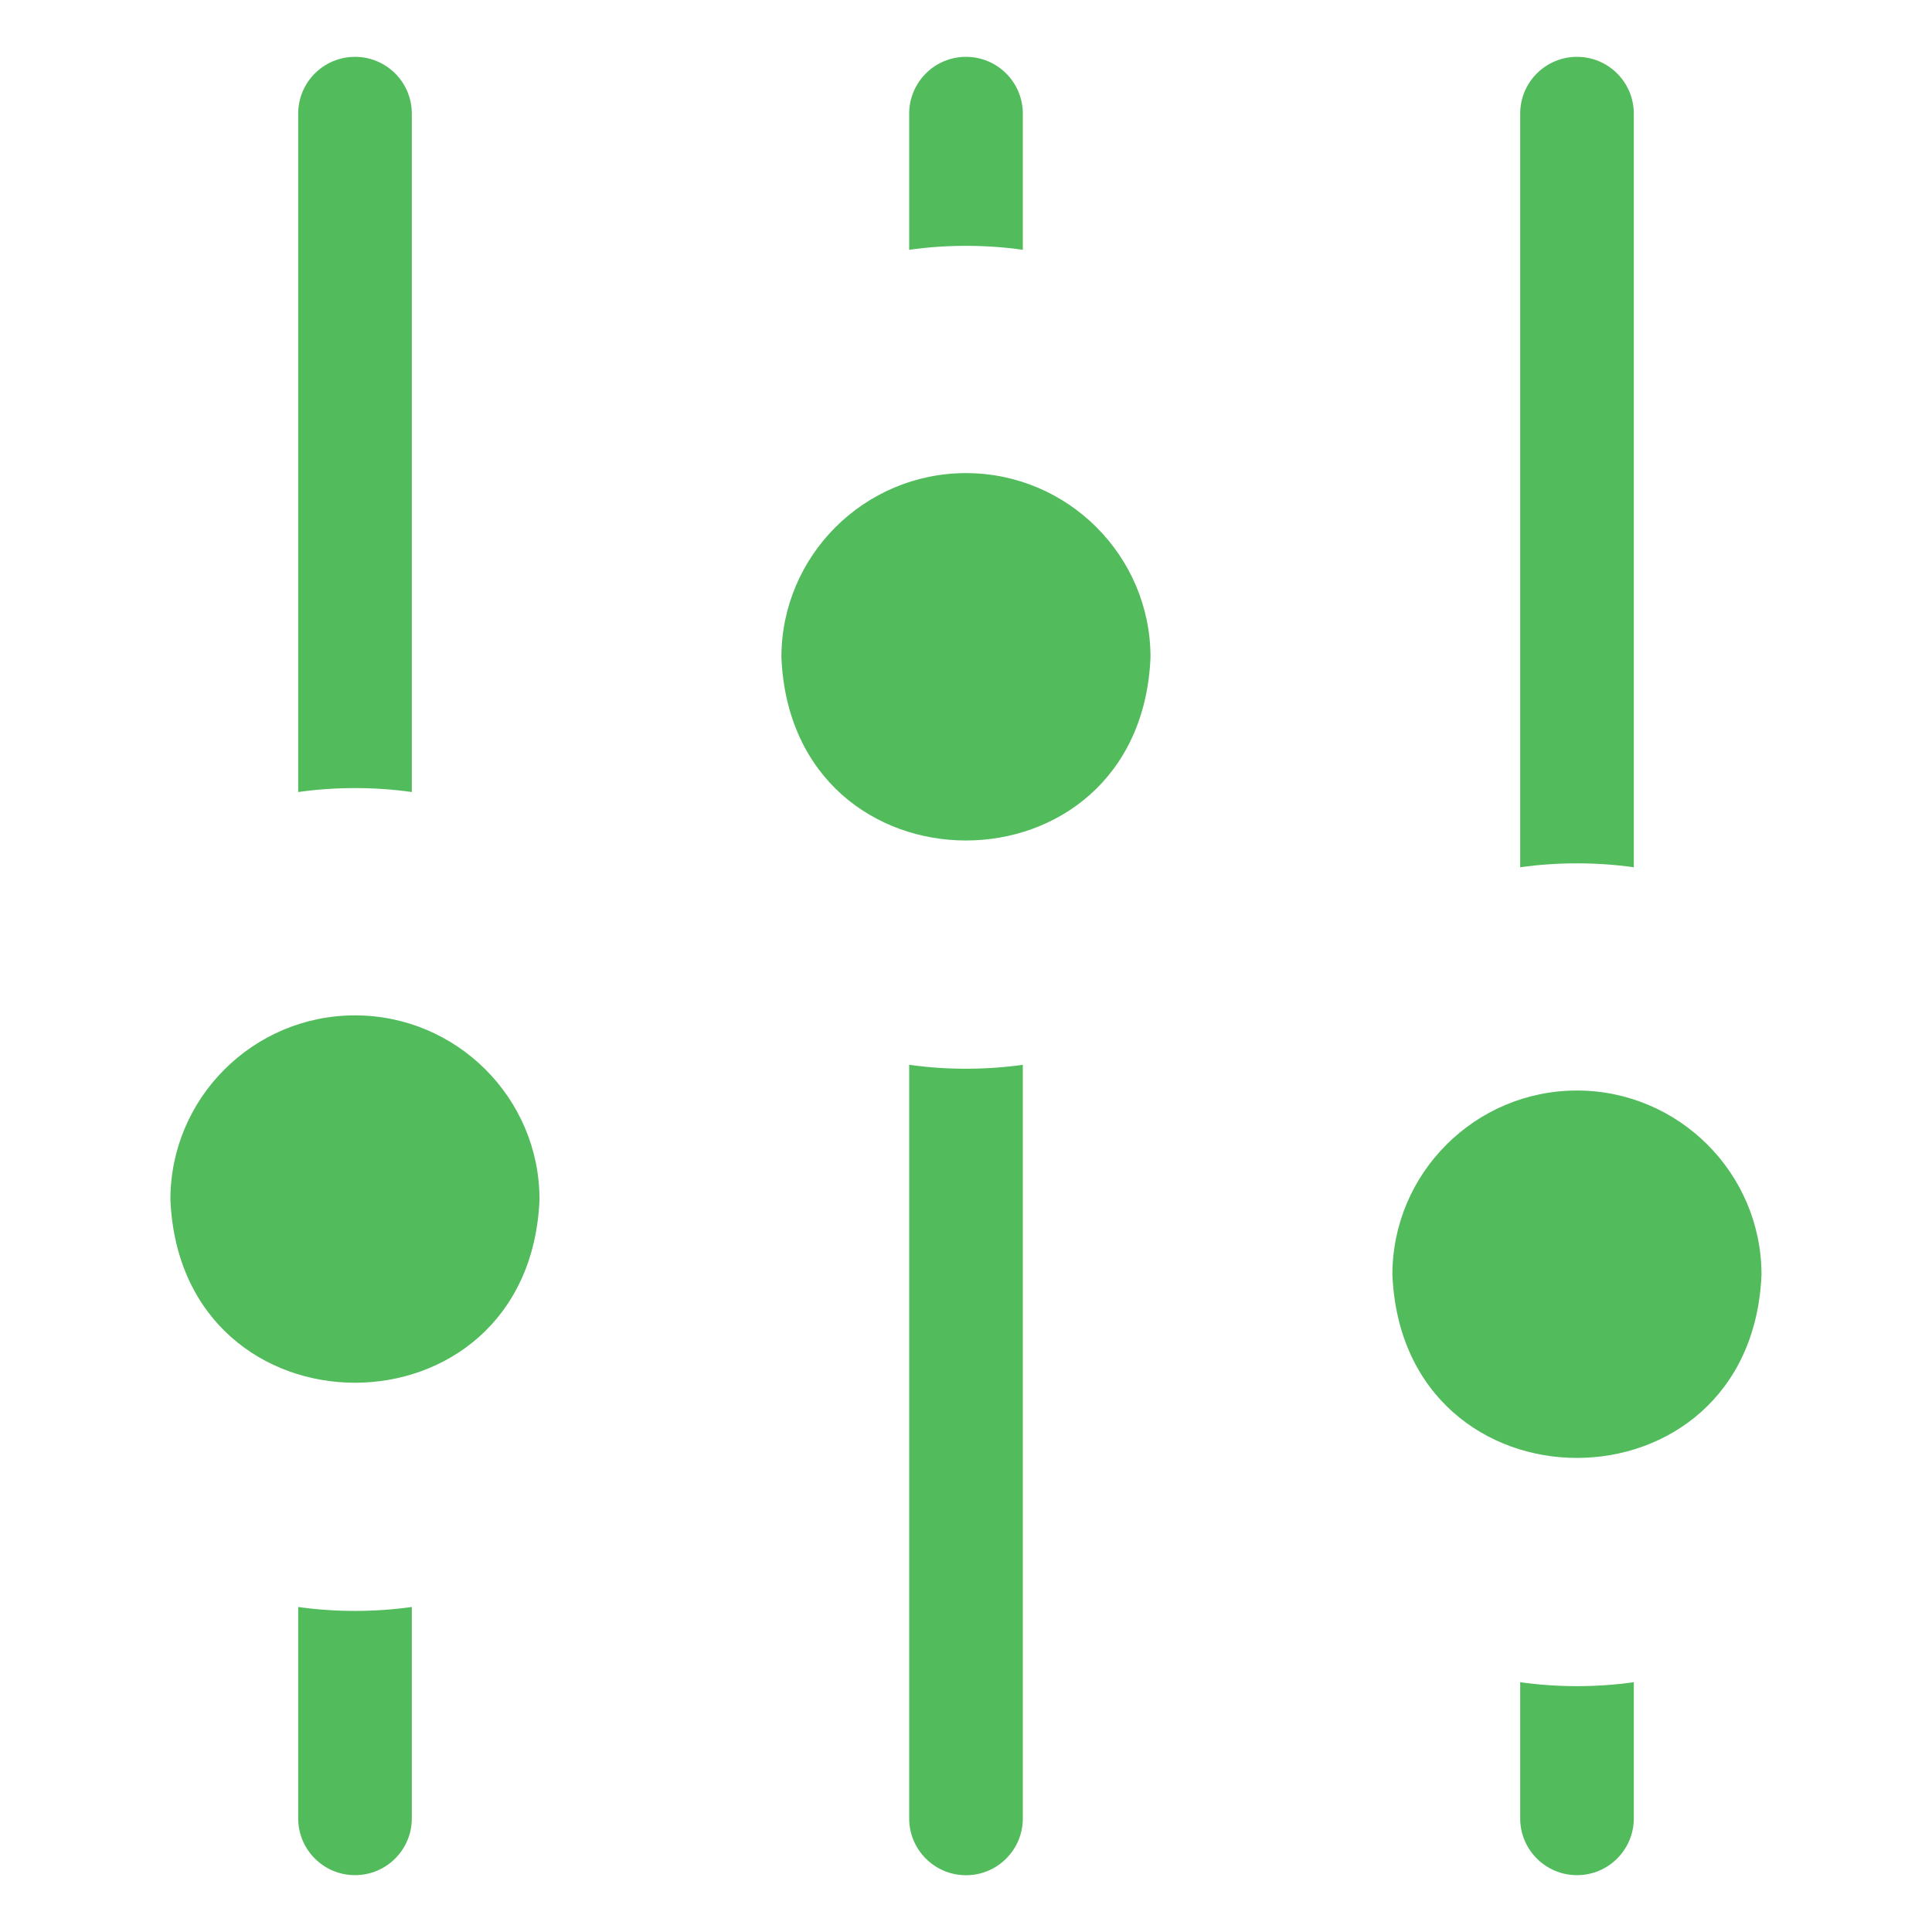 <?xml version="1.0" encoding="UTF-8"?> <svg xmlns="http://www.w3.org/2000/svg" viewBox="0 0 100 100" fill-rule="evenodd"><path d="m84.566 44.887v-39.004c0-1.625-1.316-2.941-2.941-2.941s-2.941 1.316-2.941 2.941v39.008c1.91-0.273 3.973-0.273 5.883 0z" fill="#52bc5d"></path><path d="m78.684 87.07v7.047c0 1.625 1.316 2.941 2.941 2.941s2.941-1.316 2.941-2.941v-7.047c-1.91 0.273-3.973 0.273-5.883 0z" fill="#52bc5d"></path><path d="m21.316 40.992v-35.109c0-1.625-1.316-2.941-2.941-2.941s-2.941 1.316-2.941 2.941v35.113c1.91-0.273 3.973-0.273 5.883 0z" fill="#52bc5d"></path><path d="m15.434 83.176v10.941c0 1.625 1.316 2.941 2.941 2.941s2.941-1.316 2.941-2.941v-10.941c-1.91 0.273-3.973 0.273-5.883 0z" fill="#52bc5d"></path><path d="m52.941 12.93v-7.047c0-1.625-1.316-2.941-2.941-2.941s-2.941 1.316-2.941 2.941v7.047c1.91-0.273 3.973-0.273 5.883 0z" fill="#52bc5d"></path><path d="m47.059 55.113v39.008c0 1.625 1.316 2.941 2.941 2.941s2.941-1.316 2.941-2.941v-39.008c-1.91 0.273-3.973 0.273-5.883 0z" fill="#52bc5d"></path><path d="m50 24.488c-5.266 0-9.555 4.277-9.555 9.531 0.527 12.648 18.582 12.645 19.105 0 0-5.254-4.289-9.531-9.555-9.531z" fill="#52bc5d"></path><path d="m18.375 52.555c-5.266 0-9.555 4.277-9.555 9.531 0.527 12.648 18.582 12.645 19.105 0 0-5.254-4.289-9.531-9.555-9.531z" fill="#52bc5d"></path><path d="m81.625 56.445c-5.266 0-9.555 4.277-9.555 9.535 0.535 12.645 18.574 12.641 19.105 0 0-5.258-4.289-9.535-9.555-9.535z" fill="#52bc5d"></path></svg> 